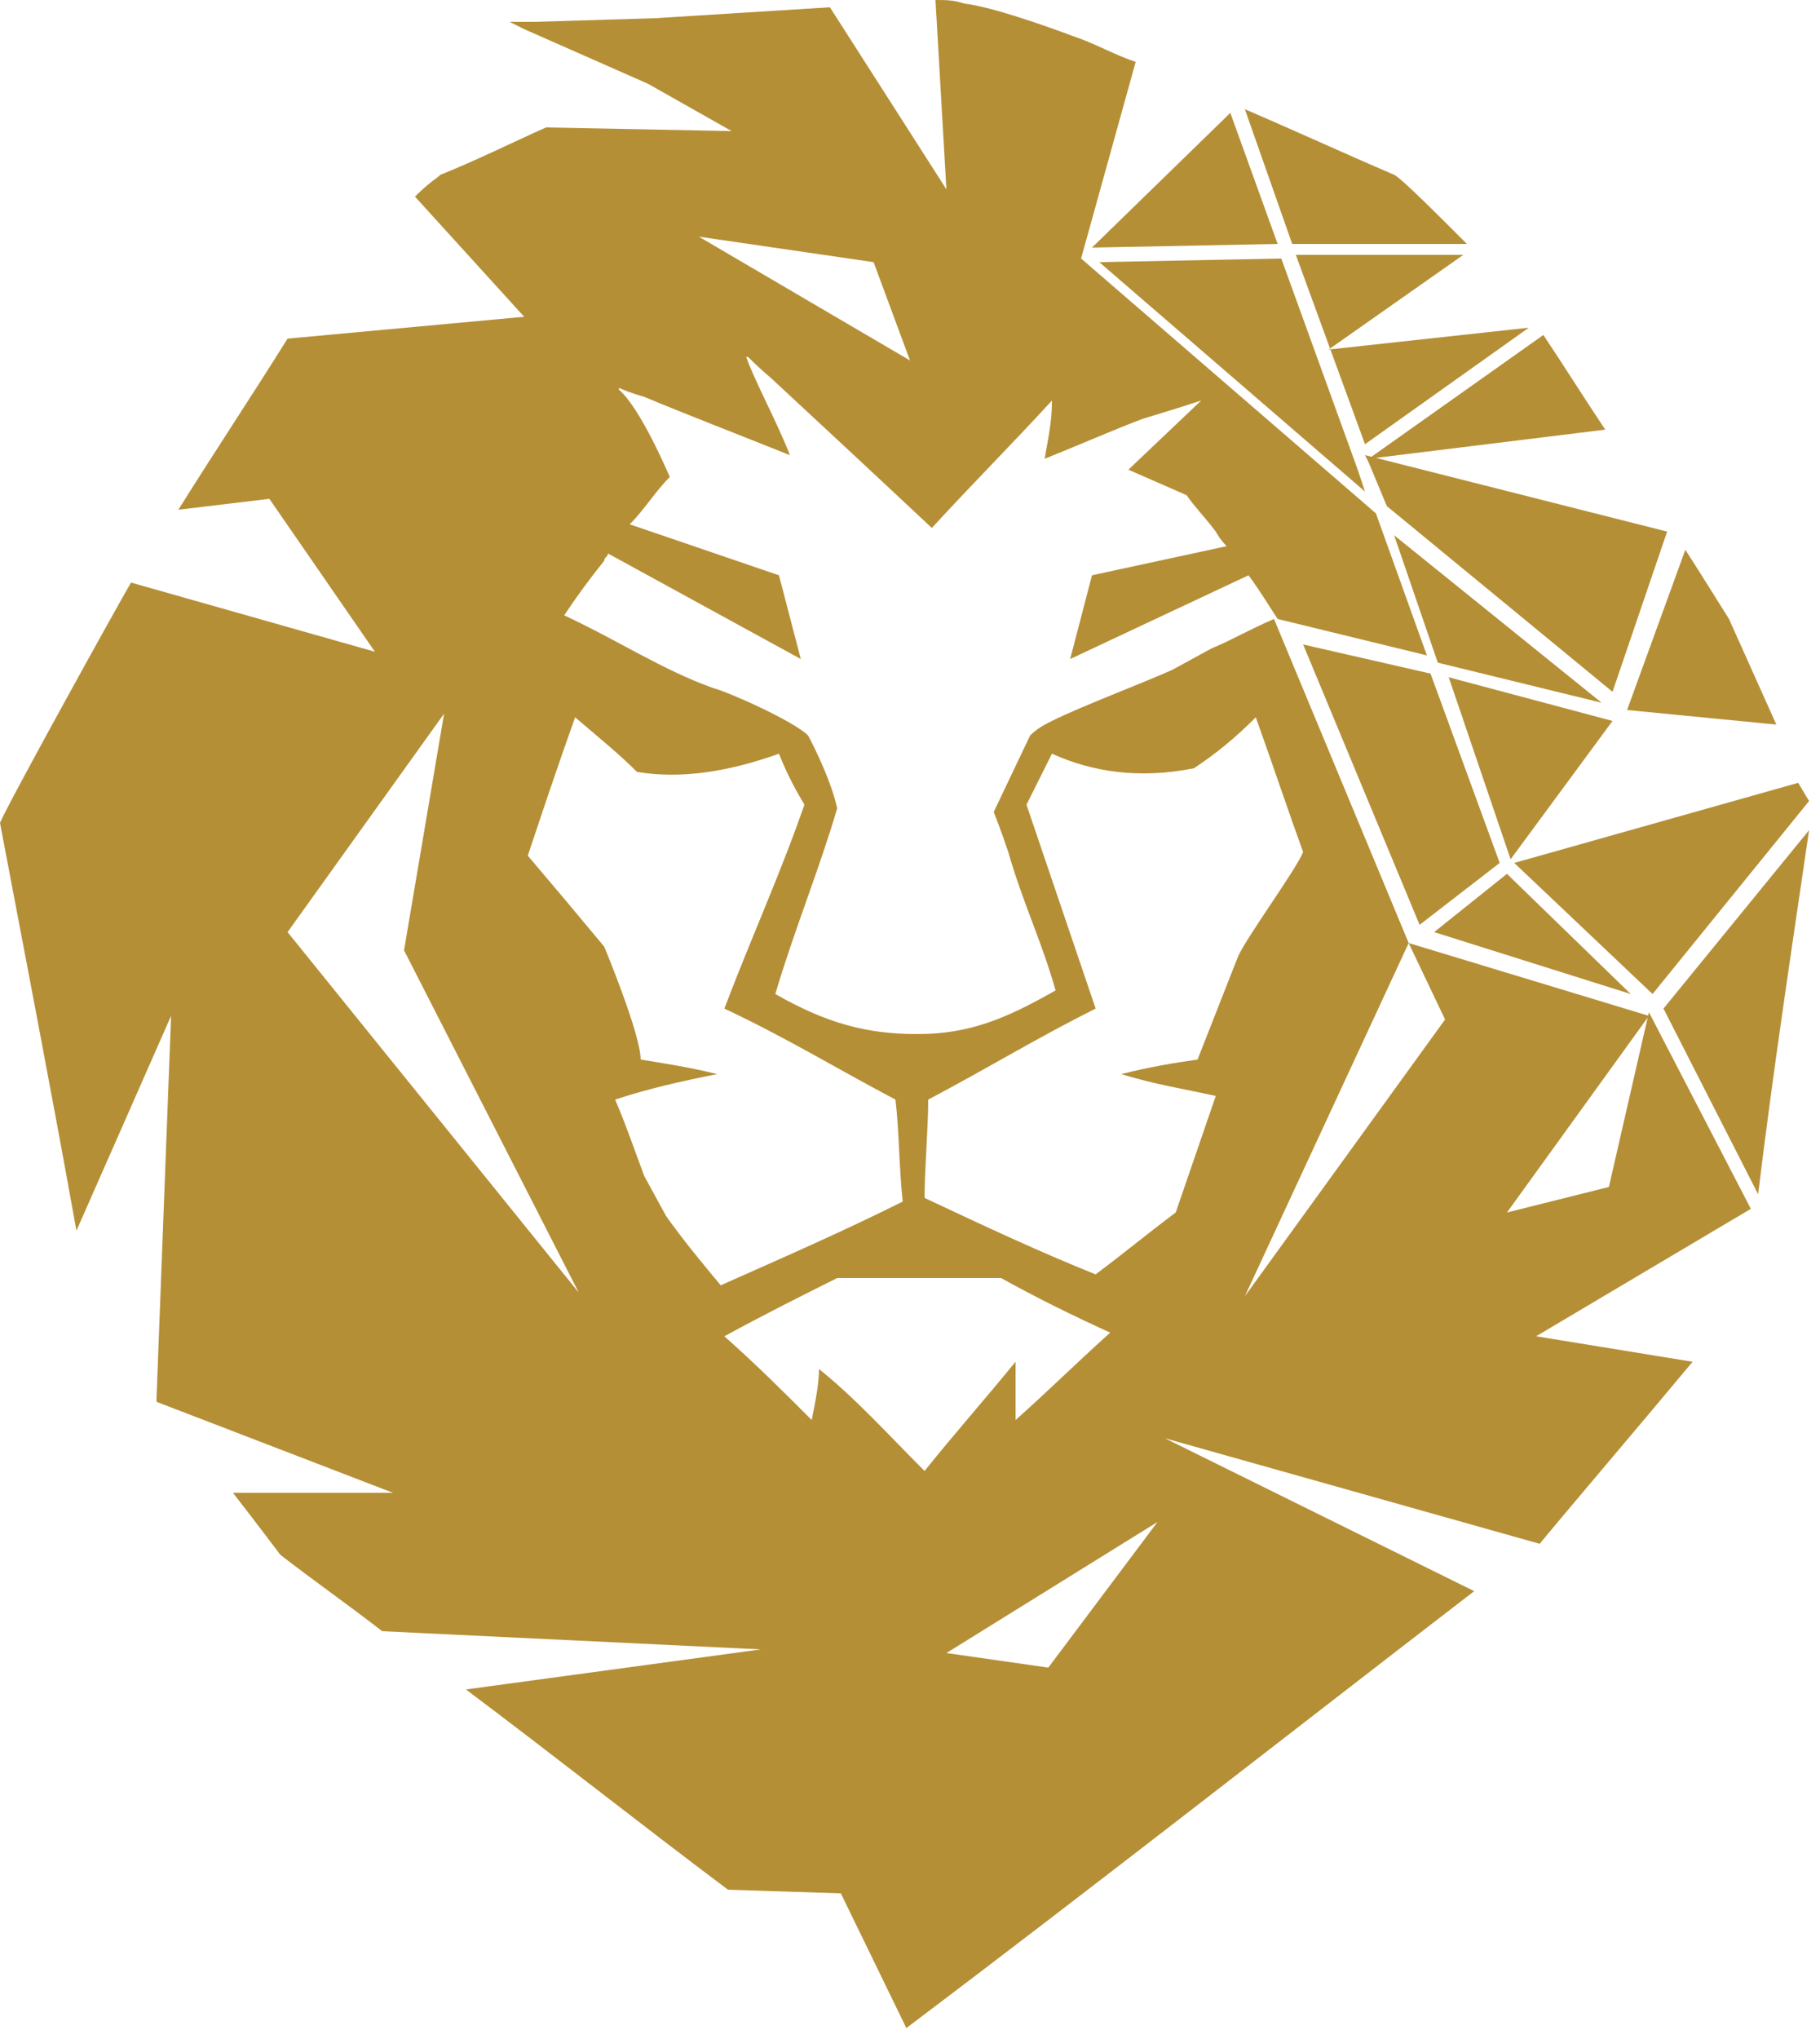 <svg xmlns="http://www.w3.org/2000/svg" version="1.1" xmlns:xlink="http://www.w3.org/1999/xlink" xmlns:svgjs="http://svgjs.dev/svgjs" width="50" height="56"><svg version="1.1" id="SvgjsSvg1001" xmlns="http://www.w3.org/2000/svg" xmlns:xlink="http://www.w3.org/1999/xlink" x="0px" y="0px" viewBox="0 0 50 56" style="enable-background:new 0 0 50 56;" xml:space="preserve">
<style type="text/css">
	.st0{fill:#B58F36;}
</style>
<path class="st0" d="M16.5,15.4C16.3,15.8,16.3,15.7,16.5,15.4L16.5,15.4z M42.2,36.7l4.3,0.7c-1.5,1.8-3.8,4.5-4.2,5L32,39.5
	l8.5,4.2c-5.2,4-10.3,8-15.6,12c0,0,0,0,0,0L23.1,52L20,51.9c-2.4-1.8-4.8-3.7-7.2-5.5l8.1-1.1l-10.4-0.5c-0.9-0.7-1.9-1.4-2.8-2.1
	c0,0-0.6-0.8-1.3-1.7l4.4,0l-6.5-2.5c0,0,0,0,0-0.1l0.4-10.5l-2.6,5.9C1.4,29.9,0.7,26.3,0,22.6c0.2-0.5,3.3-6.1,3.6-6.6l6.7,1.9
	l-2.9-4.2l-2.5,0.3c1-1.6,2-3.1,3-4.7c0,0,0,0,0,0l6.5-0.6l-3-3.3C11.8,5,12,4.9,12.1,4.8c1-0.4,2-0.9,2.9-1.3l5.1,0.1l-2.3-1.3
	l-3.4-1.5l-0.4-0.2l0.7,0L18,0.5l4.8-0.3v0c0,0,0,0,0,0l3.2,5L25.7,0c0.3,0,0.5,0,0.8,0.1c0.9,0.1,3,0.9,3,0.9
	c0.6,0.2,1.1,0.5,1.7,0.7l-1.5,5.4l8.1,7l1.4,3.9L35.1,17c-0.2-0.3-0.5-0.8-0.8-1.2l-4.9,2.3l0.6-2.3l3.7-0.8
	c-0.2-0.2-0.3-0.4-0.3-0.4c-0.3-0.4-0.6-0.7-0.8-1l-1.6-0.7L33,11c-0.6,0.2-1.6,0.5-1.6,0.5c-0.8,0.3-1.7,0.7-2.7,1.1
	c0.1-0.6,0.2-1,0.2-1.6c-1.1,1.2-2.2,2.3-3.3,3.5c-1.6-1.5-3-2.8-4.4-4.1c-0.7-0.6-0.6-0.6-0.7-0.6c0.2,0.6,0.9,1.9,1.2,2.7
	c-1.5-0.6-2.8-1.1-4-1.6C17,10.7,17,10.6,17,10.7c0.6,0.5,1.4,2.4,1.4,2.4c-0.4,0.4-0.7,0.9-1.1,1.3l4.1,1.4l0.6,2.3l-5.3-2.9
	c0,0.1-0.1,0.1-0.1,0.2c-0.4,0.5-0.7,0.9-1.1,1.5c1.5,0.7,2.7,1.5,4.1,2c0.4,0.1,2.2,0.9,2.6,1.3c0,0,0.6,1.1,0.8,2
	c-0.5,1.7-1.2,3.4-1.7,5.1c1.4,0.8,2.5,1.1,3.9,1.1c1.4,0,2.4-0.4,3.8-1.2c-0.4-1.4-0.9-2.4-1.3-3.8c-0.2-0.6-0.4-1.1-0.4-1.1l1-2.1
	c0.2-0.2,0.4-0.3,0.6-0.4c0.8-0.4,2.4-1,3.3-1.4l1.1-0.6c0.5-0.2,1-0.5,1.7-0.8l3.7,8.9l-4.5,9.7l5.5-7.6l-1-2.1l6.6,2l-3.9,5.4
	l2.8-0.7l1.1-4.8l2.8,5.4L42.2,36.7L42.2,36.7z M19.2,6.5L25,9.9l-1-2.7L19.2,6.5z M16.5,15.4C16.3,15.8,16.3,15.7,16.5,15.4
	L16.5,15.4z M15.9,35.5l-4.8-9.4l1.1-6.5l-4.3,6L15.9,35.5z M19.8,35.3c1.8-0.8,3.4-1.5,5-2.3c-0.1-0.9-0.1-2-0.2-2.8
	c-1.7-0.9-3-1.7-4.7-2.5c0.8-2.1,1.5-3.6,2.2-5.6c-0.3-0.5-0.5-0.9-0.7-1.4c-1.4,0.5-2.7,0.7-3.9,0.5c-0.5-0.5-1-0.9-1.7-1.5
	c-0.5,1.4-0.9,2.6-1.3,3.8c1.1,1.3,1.1,1.3,2.1,2.5c0,0,1,2.4,1,3.1c0.6,0.1,1.3,0.2,2.1,0.4c-1,0.2-1.9,0.4-2.8,0.7
	c0.3,0.7,0.5,1.3,0.8,2.1l0.6,1.1C18.8,34.1,19.3,34.7,19.8,35.3L19.8,35.3z M25.4,40.4c0.8-1,1.6-1.9,2.5-3V39
	c0.9-0.8,1.6-1.5,2.6-2.4c-1.1-0.5-2.1-1-3-1.5L23,35.1c-1,0.5-2,1-3.1,1.6c0.9,0.8,1.6,1.5,2.4,2.3c0.1-0.5,0.2-1,0.2-1.4
	C23.5,38.4,24.4,39.4,25.4,40.4L25.4,40.4z M31.8,41.8L26,45.4l2.8,0.4L31.8,41.8z M30.8,29.5c0.8-0.2,1.4-0.3,2.1-0.4l1.1-2.8
	c0.2-0.5,1.6-2.4,1.8-2.9c-0.4-1.1-0.8-2.3-1.3-3.7c-0.6,0.6-1.1,1-1.7,1.4c-1.5,0.3-2.8,0.1-3.9-0.4l-0.7,1.4l1.9,5.6
	c-1.6,0.8-2.9,1.6-4.6,2.5c0,0.8-0.1,1.9-0.1,2.7c1.7,0.8,3.2,1.5,4.7,2.1c0.8-0.6,1.4-1.1,2.2-1.7l1.1-3.2
	C32.5,29.9,31.8,29.8,30.8,29.5L30.8,29.5z M4,38.4L4,38.4C4,38.5,4,38.4,4,38.4L4,38.4z M49.7,22l-0.3-0.5l-7.8,2.2l3.8,3.6
	L49.7,22z M45.7,27.7L45.7,27.7l2.6,5.1c0.4-3.3,0.9-6.6,1.4-10L45.7,27.7L45.7,27.7z M41.5,23.6l2.8-3.8l-4.5-1.2L41.5,23.6
	L41.5,23.6z M33.8,3.1L30,6.8l5.1-0.1L33.8,3.1L33.8,3.1z M40.3,6.7c-0.9-0.9-1.8-1.8-2-1.9c-1.4-0.6-2.7-1.2-4.1-1.8l1.3,3.7
	L40.3,6.7L40.3,6.7z M37.5,12.2L42,9l-5.5,0.6L40.2,7l-4.6,0L37.5,12.2L37.5,12.2z M38.1,13.9l6.2,5.1l1.5-4.4l-8.3-2.1l0.1,0.2
	L38.1,13.9z M48.8,19.9L47.5,17c0,0-1-1.6-1.2-1.9l-1.6,4.4 M39.3,18.5l-3.5-0.8l3.2,7.7l2.2-1.7L39.3,18.5L39.3,18.5z M39.4,25.6
	l5.4,1.7L41.4,24L39.4,25.6z M44.1,11.8c-0.6-0.9-1.1-1.7-1.7-2.6l-4.8,3.4L44.1,11.8L44.1,11.8z M35.2,7.1l-5,0.1l7.3,6.3l-0.2-0.6
	L35.2,7.1L35.2,7.1z M44,19.3l-5.7-4.6l1.2,3.5L44,19.3z"></path>
</svg><style>@media (prefers-color-scheme: light) { :root { filter: none; } }
@media (prefers-color-scheme: dark) { :root { filter: none; } }
</style></svg>